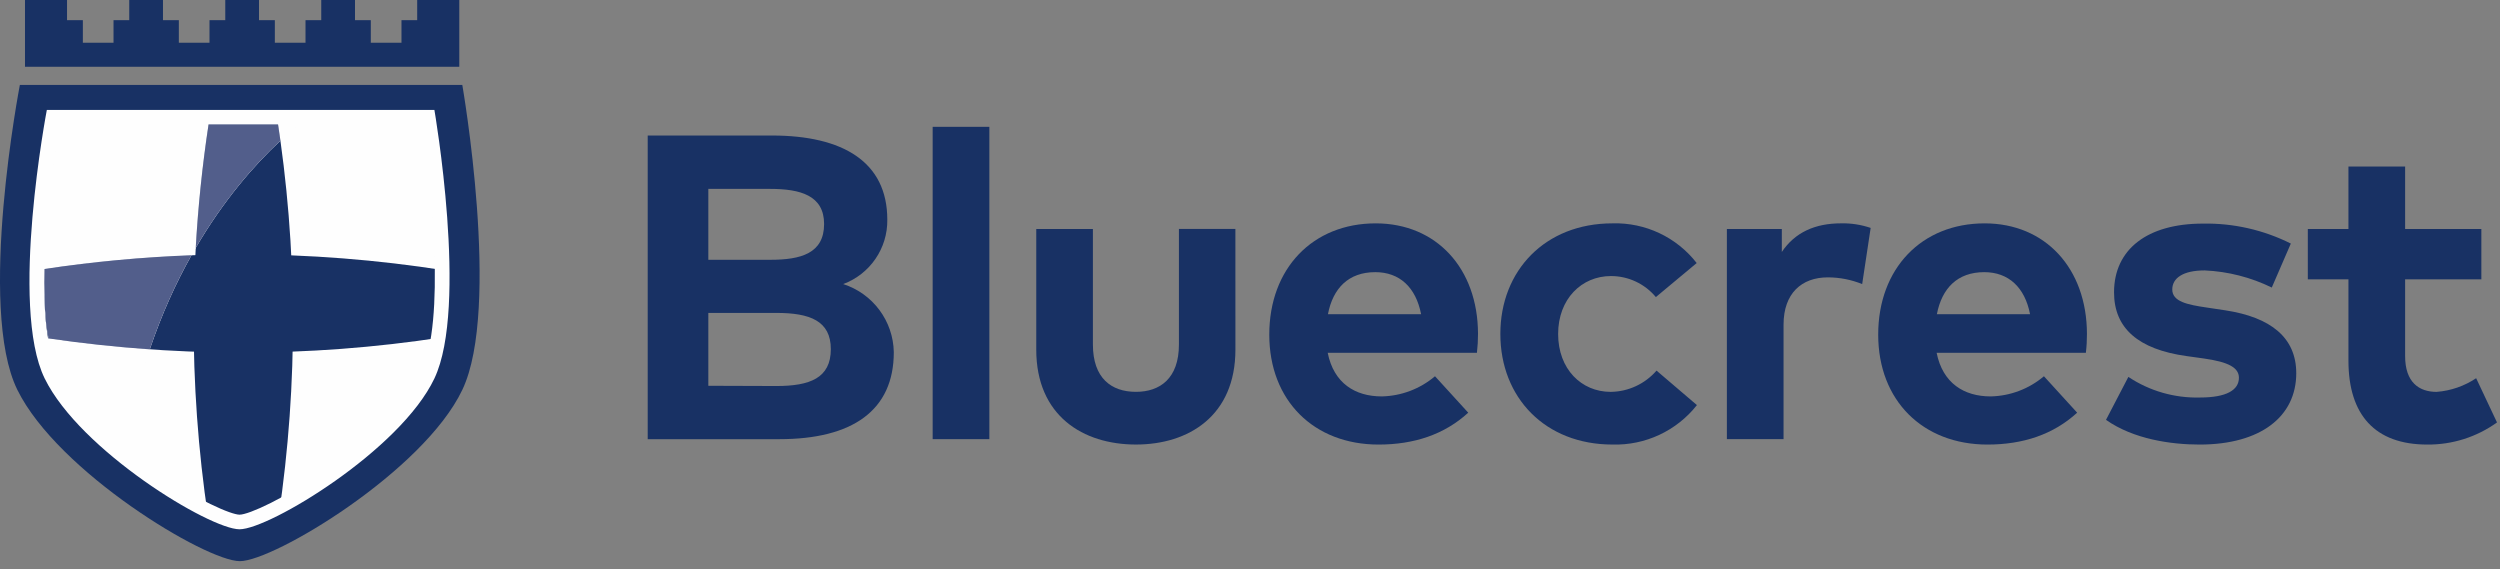 <svg width="281" height="64" viewBox="0 0 281 64" fill="none" xmlns="http://www.w3.org/2000/svg">
<rect x="0" y="0" width="281" height="64" fill="#808080" stroke="none"/>
<g clip-path="url(#clip0_915_1049)">
<path fill-rule="evenodd" clip-rule="evenodd" d="M79.617 35.172V43.362L87.259 43.388C91.019 43.388 93.385 42.51 93.385 39.243C93.385 36.05 91.017 35.172 87.259 35.172H79.617ZM79.617 21.229V29.2H86.599C89.993 29.2 92.629 28.494 92.629 25.179C92.629 21.959 89.943 21.232 86.573 21.232L79.617 21.229ZM86.769 15.232C94.728 15.232 99.733 18.183 99.733 24.691C99.779 27.907 97.795 30.805 94.776 31.929C98.116 33.007 100.403 36.083 100.463 39.587C100.463 46.145 95.8 49.363 87.599 49.363H72.802V15.232H86.769Z" fill="#183164"/>
<path fill-rule="evenodd" clip-rule="evenodd" d="M104.832 49.36H111.204V14.256H104.832V49.36Z" fill="#183164"/>
<path fill-rule="evenodd" clip-rule="evenodd" d="M138.861 39.292C138.861 46.75 133.589 49.966 127.681 49.966C121.749 49.966 116.475 46.749 116.475 39.292V25.738H122.843V38.731C122.843 42.508 124.919 44.043 127.677 44.043C130.411 44.043 132.511 42.508 132.511 38.731V25.734H138.858L138.861 39.292Z" fill="#183164"/>
<path fill-rule="evenodd" clip-rule="evenodd" d="M149.26 35.319H159.732C159.147 32.296 157.315 30.59 154.581 30.59C151.578 30.59 149.821 32.393 149.26 35.319ZM166.129 37.513C166.13 38.228 166.089 38.945 166.006 39.657H149.235C149.917 43.071 152.31 44.557 155.314 44.557C157.508 44.51 159.62 43.709 161.294 42.29L165.029 46.386C162.344 48.847 158.926 49.969 154.947 49.969C147.696 49.969 142.667 45.044 142.667 37.61C142.667 30.175 147.547 25.106 154.629 25.106C161.441 25.106 166.105 30.152 166.129 37.513Z" fill="#183164"/>
<path fill-rule="evenodd" clip-rule="evenodd" d="M190.708 29.567L186.119 33.391C184.87 31.892 183.02 31.026 181.066 31.029C177.769 31.029 175.134 33.611 175.134 37.537C175.134 41.482 177.746 44.046 181.042 44.046C183.022 44.023 184.899 43.151 186.194 41.655L190.733 45.532C188.45 48.429 184.927 50.075 181.235 49.967C173.693 49.967 168.64 44.703 168.64 37.536C168.64 30.394 173.693 25.105 181.235 25.105C184.926 24.996 188.446 26.654 190.708 29.567Z" fill="#183164"/>
<path fill-rule="evenodd" clip-rule="evenodd" d="M210.262 25.617L209.309 31.931C208.084 31.434 206.774 31.178 205.451 31.176C202.496 31.176 200.471 32.978 200.471 36.488V49.361H194.101V25.74H200.277V28.319C201.764 26.101 204.037 25.104 206.938 25.104C208.067 25.078 209.192 25.255 210.262 25.617Z" fill="#183164"/>
<path fill-rule="evenodd" clip-rule="evenodd" d="M217.705 35.319H228.179C227.593 32.296 225.76 30.59 223.027 30.59C220.025 30.59 218.267 32.393 217.705 35.319ZM234.573 37.513C234.576 38.228 234.536 38.945 234.451 39.657H217.678C218.361 43.071 220.755 44.557 223.757 44.557C225.953 44.51 228.063 43.709 229.738 42.29L233.472 46.386C230.787 48.847 227.368 49.969 223.39 49.969C216.139 49.969 211.11 45.044 211.11 37.61C211.11 30.175 215.99 25.106 223.072 25.106C229.888 25.106 234.55 30.152 234.573 37.513Z" fill="#183164"/>
<path fill-rule="evenodd" clip-rule="evenodd" d="M255.348 32.32C252.994 31.168 250.425 30.512 247.805 30.395C245.387 30.395 244.163 31.247 244.163 32.539C244.163 33.905 245.872 34.247 248.02 34.564L250.12 34.88C255.246 35.661 258.099 37.952 258.099 41.95C258.099 46.824 254.095 49.969 247.236 49.969C244.014 49.969 239.79 49.361 236.714 47.191L239.229 42.364C241.609 43.949 244.424 44.758 247.284 44.68C250.239 44.68 251.655 43.851 251.655 42.462C251.655 41.316 250.458 40.683 247.724 40.296L245.796 40.027C240.328 39.272 237.618 36.882 237.618 32.861C237.618 28.009 241.377 25.133 247.602 25.133C251.031 25.07 254.424 25.841 257.489 27.376L255.348 32.32Z" fill="#183164"/>
<path fill-rule="evenodd" clip-rule="evenodd" d="M278.905 31.394H270.336V40.024C270.336 42.973 271.9 44.047 273.876 44.047C275.465 43.925 276.995 43.395 278.319 42.511L280.663 47.481C278.382 49.123 275.635 49.994 272.827 49.969C266.967 49.969 263.965 46.653 263.965 40.532V31.394H259.398V25.739H263.965V18.718H270.336V25.739H278.905V31.394Z" fill="#183164"/>
<path fill-rule="evenodd" clip-rule="evenodd" d="M1.953 43.822C6.508 53.052 23.142 63.074 26.96 63.074C30.777 63.074 47.595 52.981 51.963 43.822C56.338 34.659 51.963 9.544 51.963 9.544H2.232C2.232 9.544 -2.599 34.592 1.953 43.822Z" fill="#183164"/>
<path fill-rule="evenodd" clip-rule="evenodd" d="M5.408 42.357C9.328 50.302 23.643 58.926 26.924 58.926C30.207 58.926 44.672 50.241 48.435 42.357C52.2 34.476 48.435 12.867 48.435 12.867H5.656C5.656 12.867 1.496 34.419 5.408 42.357Z" fill="#FEFEFE"/>
<path fill-rule="evenodd" clip-rule="evenodd" d="M49.767 37.908C34.627 40.246 19.211 40.185 4.073 37.831C4.073 37.825 3.873 35.027 3.862 34.204C3.849 33.377 4.017 30.39 4.017 30.384C19.258 27.989 34.782 27.994 50.023 30.394C50.023 30.401 50.17 33.235 50.099 34.282C50.002 35.664 49.767 37.903 49.767 37.908Z" fill="#183164"/>
<path fill-rule="evenodd" clip-rule="evenodd" d="M31.101 12.989C33.467 27.906 33.54 43.093 31.32 58.027C31.275 58.027 28.198 59.415 27.292 59.45C26.389 59.485 23.43 58.1 23.386 58.1C21.155 43.143 21.225 27.93 23.594 12.989H31.101Z" fill="#183164"/>
<path fill-rule="evenodd" clip-rule="evenodd" d="M48.827 12.359H5.264C5.264 12.359 1.037 34.413 5.022 42.539C9.009 50.666 23.579 59.491 26.924 59.491C30.264 59.491 44.999 50.605 48.827 42.539C52.657 34.472 48.827 12.359 48.827 12.359ZM47.432 13.999C48.508 20.889 50.104 36.025 47.344 41.834C45.804 45.075 41.94 49.035 36.747 52.7C32.046 56.02 27.954 57.85 26.924 57.85C26.048 57.85 22.29 56.349 17.161 52.723C11.994 49.068 8.104 45.091 6.496 41.816C3.63 35.975 5.449 20.849 6.637 13.999H47.432Z" fill="#FEFEFE"/>
<path fill-rule="evenodd" clip-rule="evenodd" d="M14.082 50.386C13.352 49.79 12.659 49.19 12.009 48.595C9.595 46.217 7.572 43.369 6.426 41.035C6.009 40.189 5.693 39.173 5.46 38.04C9.239 38.593 13.033 39.001 16.835 39.266C15.695 42.636 14.748 46.337 14.082 50.386ZM4.98 30.236C5.032 27.792 5.209 25.262 5.444 22.866C5.993 17.895 6.769 14 6.769 14H23.438C22.741 18.602 22.261 23.227 22 27.861C21.84 28.135 21.682 28.412 21.524 28.693C15.993 28.896 10.468 29.411 4.98 30.236ZM31.52 15.811C31.437 15.209 31.35 14.604 31.257 14H33.606C32.951 14.53 32.251 15.134 31.52 15.811Z" fill="#FEFEFE"/>
<path fill-rule="evenodd" clip-rule="evenodd" d="M16.835 39.267C13.033 39.002 9.239 38.593 5.46 38.04C5.335 37.434 5.235 36.792 5.156 36.127C4.983 34.308 4.937 32.302 4.98 30.236C10.468 29.412 15.993 28.896 21.524 28.691C19.792 31.772 18.181 35.287 16.835 39.267Z" fill="#FEFEFE"/>
<path fill-rule="evenodd" clip-rule="evenodd" d="M16.835 39.267C13.033 39.002 9.239 38.593 5.46 38.04C5.335 37.434 5.235 36.792 5.156 36.127C4.983 34.308 4.937 32.302 4.98 30.236C10.468 29.412 15.993 28.896 21.524 28.691C19.792 31.772 18.181 35.287 16.835 39.267Z" fill="#525E8B"/>
<path fill-rule="evenodd" clip-rule="evenodd" d="M21.999 27.862C22.261 23.227 22.74 18.603 23.438 14.001H31.258C31.349 14.605 31.436 15.207 31.521 15.812C28.57 18.553 25.118 22.519 21.999 27.862Z" fill="#FEFEFE"/>
<path fill-rule="evenodd" clip-rule="evenodd" d="M21.999 27.862C22.261 23.227 22.74 18.603 23.438 14.001H31.258C31.349 14.605 31.436 15.207 31.521 15.812C28.57 18.553 25.118 22.519 21.999 27.862Z" fill="#525E8B"/>
<path fill-rule="evenodd" clip-rule="evenodd" d="M14.076 50.423C13.364 49.862 12.672 49.247 12.01 48.593C12.659 49.19 13.352 49.791 14.082 50.386C14.08 50.398 14.079 50.41 14.076 50.423ZM5.157 36.127C4.677 32.086 4.979 27.089 5.445 22.866C5.208 25.262 5.032 27.791 4.981 30.236C4.938 32.302 4.982 34.309 5.157 36.127Z" fill="#FEFEFE"/>
<path fill-rule="evenodd" clip-rule="evenodd" d="M46.893 0V2.267H45.127V4.804H41.678V2.267H39.901V0H36.109V2.267H34.339V4.804H30.892V2.267H29.112V0H25.321V2.267H23.547V4.804H20.102V2.267H18.318V0H14.527V2.267H12.76V4.804H9.313V2.267H7.534V0H2.809V7.505H51.624V0H46.893Z" fill="#183164"/>
</g>
<defs>
<clipPath id="clip0_915_1049">
<rect width="280.727" height="64" fill="white"/>
</clipPath>
</defs>
</svg>
